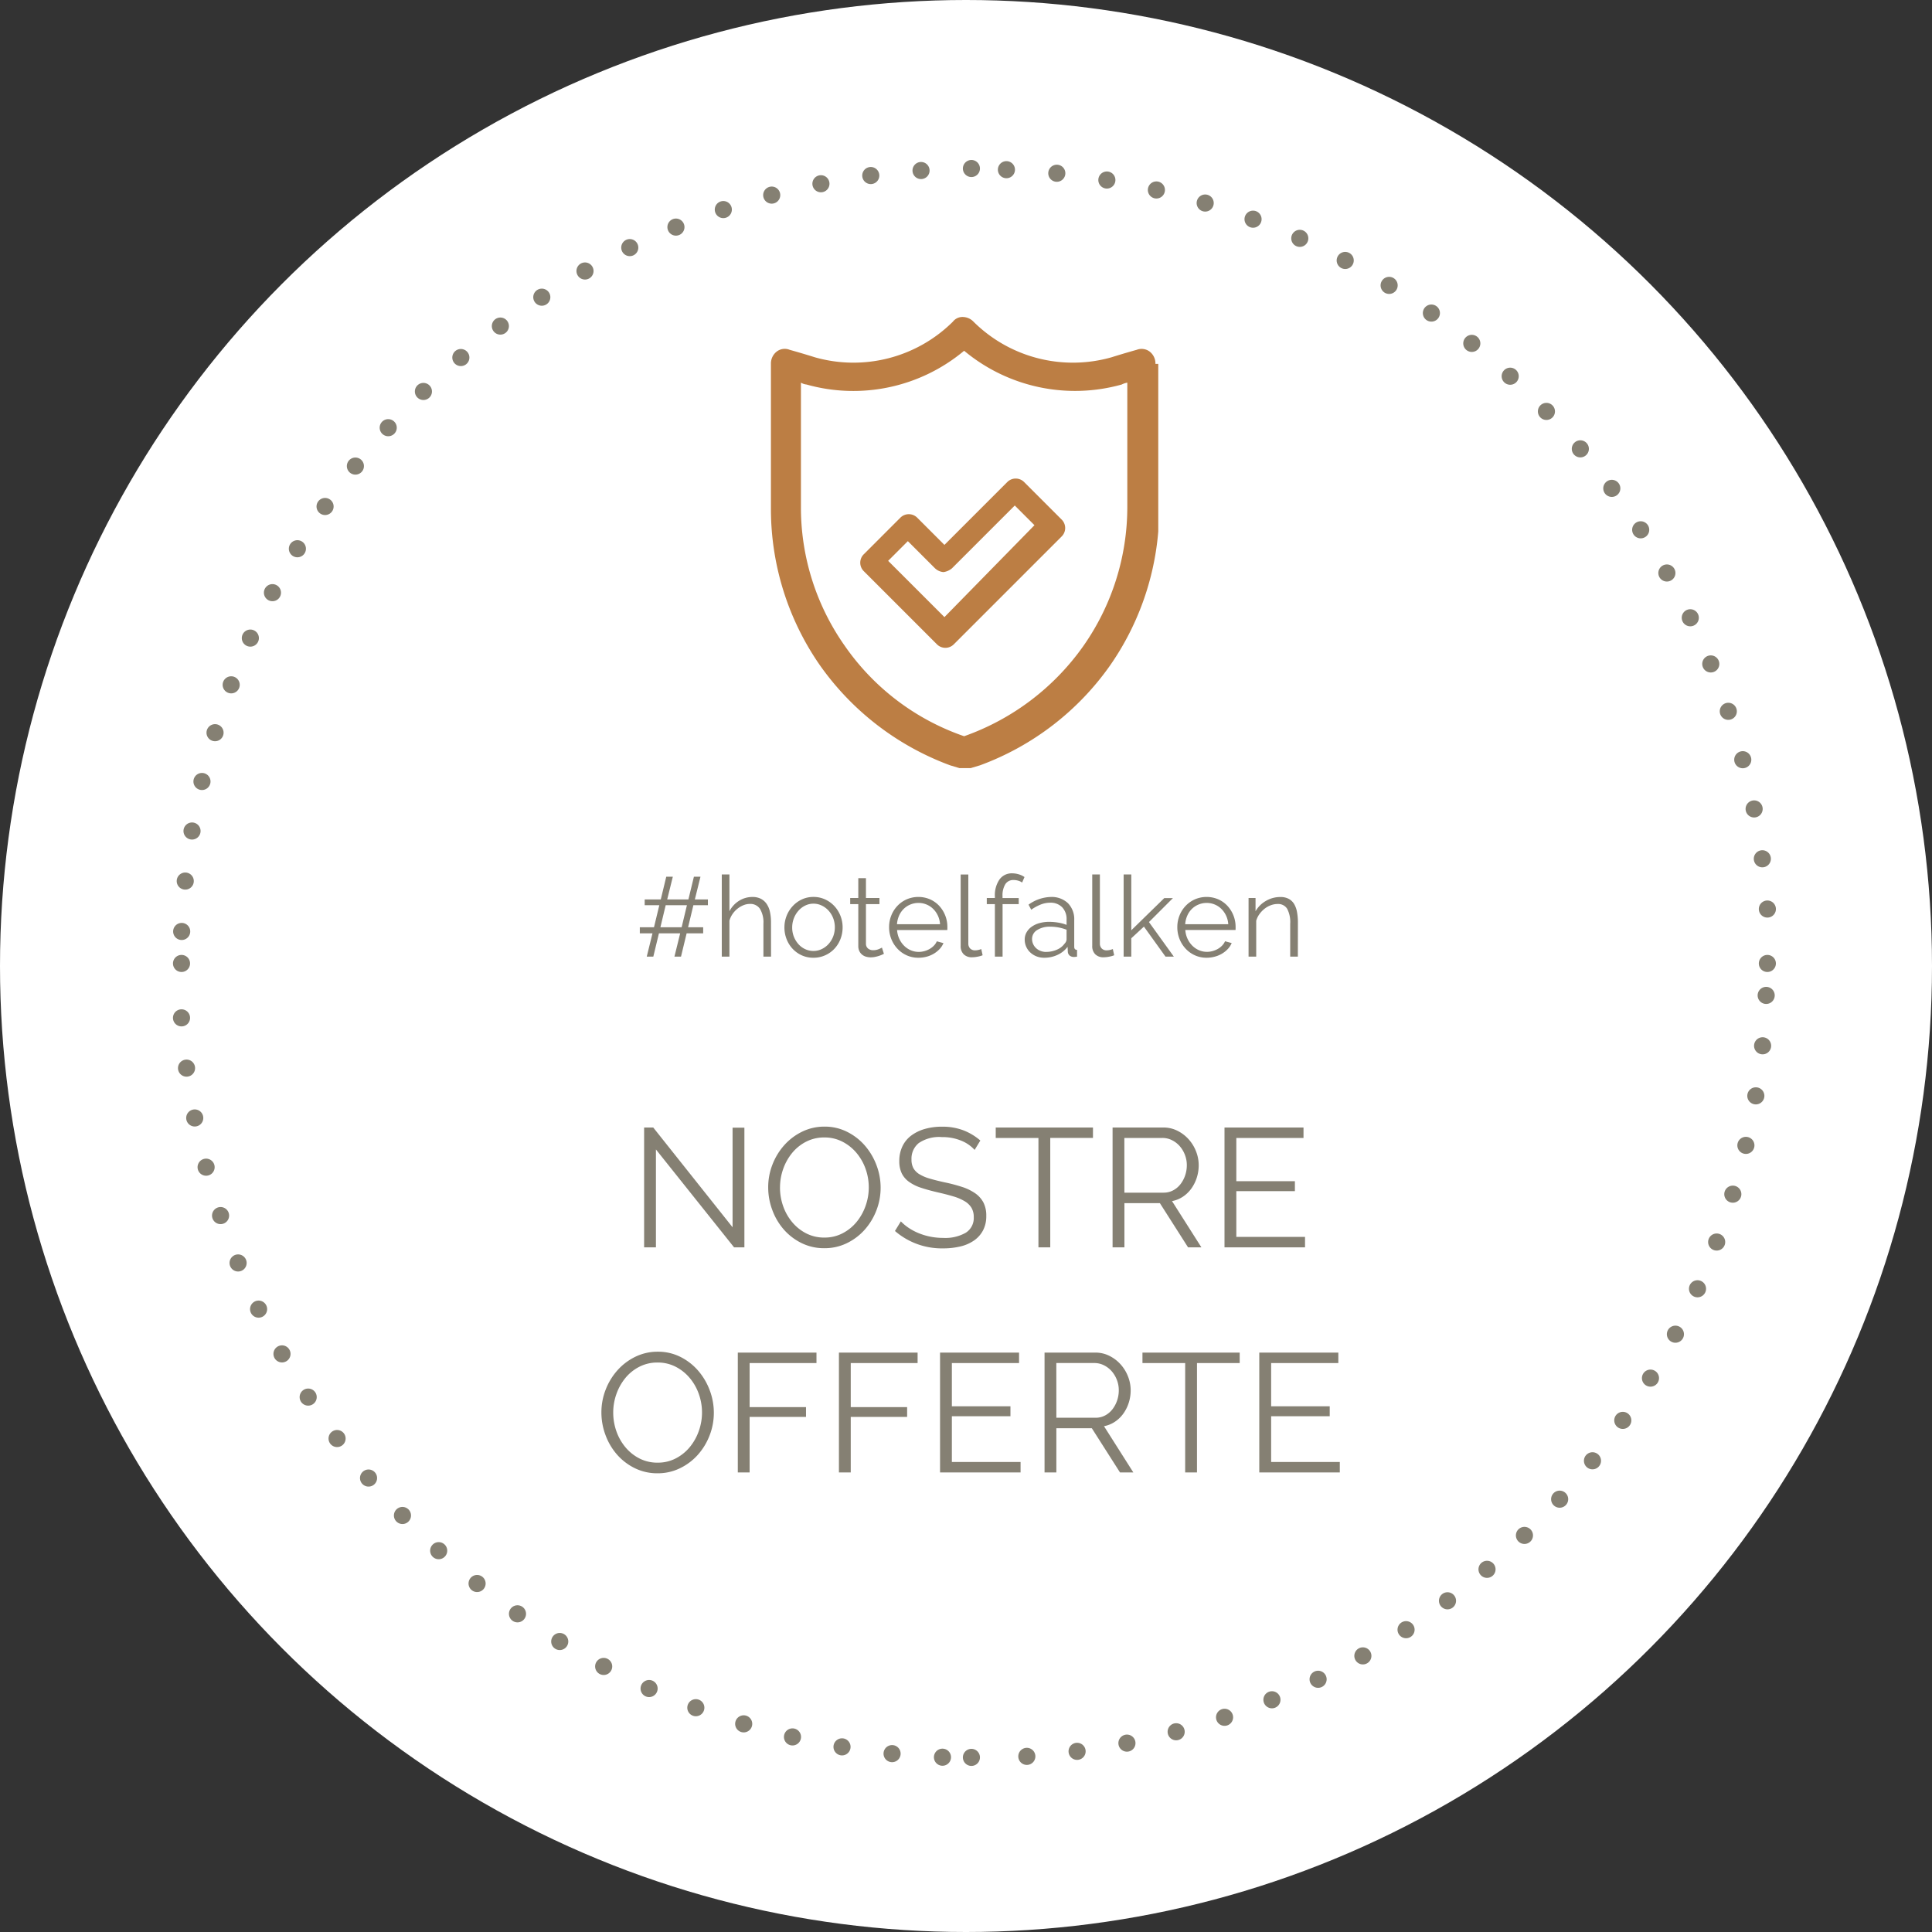 <svg xmlns="http://www.w3.org/2000/svg" xmlns:xlink="http://www.w3.org/1999/xlink" width="206" height="206" viewBox="0 0 206 206">
  <rect x="0" y="0" width="206" height="206" fill="#333333" stroke="none"/>
  <defs>
    <clipPath id="clip-path">
      <rect id="Rechteck_45" data-name="Rechteck 45" width="171.347" height="171.347" fill="#858073"/>
    </clipPath>
    <clipPath id="clip-path-6">
      <rect id="Rechteck_51" data-name="Rechteck 51" width="41.3" height="48.2" transform="translate(151.3 -54.7)" fill="#bc7e44"/>
    </clipPath>
  </defs>
  <g id="Gruppe_299" data-name="Gruppe 299" transform="translate(-1385 -666)">
    <circle id="Ellipse_3" data-name="Ellipse 3" cx="103" cy="103" r="103" transform="translate(1385 666)" fill="#fff"/>
    <g id="XMLID_88_" transform="translate(1403.28 683)">
      <g id="Gruppe_118" data-name="Gruppe 118" transform="translate(0 0)">
        <g id="Gruppe_117" data-name="Gruppe 117">
          <g id="Gruppe_116" data-name="Gruppe 116">
            <g id="Gruppe_115" data-name="Gruppe 115">
              <g id="Gruppe_114" data-name="Gruppe 114">
                <g id="Gruppe_113" data-name="Gruppe 113">
                  <g id="Gruppe_112" data-name="Gruppe 112">
                    <g id="Gruppe_111" data-name="Gruppe 111" clip-path="url(#clip-path)">
                      <path id="XMLID_98_" d="M177.3,96.145A84.627,84.627,0,0,0,256.152,14.5" transform="translate(-86.094 74.128)" fill="none" stroke="#858073" stroke-linecap="round" stroke-linejoin="round" stroke-width="1.822" stroke-dasharray="0 5.387"/>
                    </g>
                  </g>
                </g>
              </g>
            </g>
          </g>
        </g>
      </g>
      <g id="Gruppe_152" data-name="Gruppe 152" transform="translate(0 0)">
        <g id="Gruppe_151" data-name="Gruppe 151">
          <g id="Gruppe_150" data-name="Gruppe 150">
            <g id="Gruppe_149" data-name="Gruppe 149">
              <g id="Gruppe_148" data-name="Gruppe 148">
                <g id="Gruppe_147" data-name="Gruppe 147">
                  <g id="Gruppe_146" data-name="Gruppe 146">
                    <g id="Gruppe_145" data-name="Gruppe 145" clip-path="url(#clip-path)">
                      <path id="XMLID_97_" d="M256.445,11.852A84.627,84.627,0,0,0,174.8-67" transform="translate(-86.279 68.074)" fill="none" stroke="#858073" stroke-linecap="round" stroke-linejoin="round" stroke-width="1.822" stroke-dasharray="0 5.387"/>
                    </g>
                  </g>
                </g>
              </g>
            </g>
          </g>
        </g>
      </g>
      <g id="Gruppe_186" data-name="Gruppe 186" transform="translate(0 0)">
        <g id="Gruppe_185" data-name="Gruppe 185">
          <g id="Gruppe_184" data-name="Gruppe 184">
            <g id="Gruppe_183" data-name="Gruppe 183">
              <g id="Gruppe_182" data-name="Gruppe 182">
                <g id="Gruppe_181" data-name="Gruppe 181">
                  <g id="Gruppe_180" data-name="Gruppe 180">
                    <g id="Gruppe_179" data-name="Gruppe 179" clip-path="url(#clip-path)">
                      <path id="XMLID_96_" d="M172.252-66.9A84.627,84.627,0,0,0,93.4,14.745" transform="translate(-92.326 68.082)" fill="none" stroke="#858073" stroke-linecap="round" stroke-linejoin="round" stroke-width="1.822" stroke-dasharray="0 5.387"/>
                    </g>
                  </g>
                </g>
              </g>
            </g>
          </g>
        </g>
      </g>
      <g id="Gruppe_220" data-name="Gruppe 220" transform="translate(0 0)">
        <g id="Gruppe_219" data-name="Gruppe 219">
          <g id="Gruppe_218" data-name="Gruppe 218">
            <g id="Gruppe_217" data-name="Gruppe 217">
              <g id="Gruppe_216" data-name="Gruppe 216">
                <g id="Gruppe_215" data-name="Gruppe 215">
                  <g id="Gruppe_214" data-name="Gruppe 214">
                    <g id="Gruppe_213" data-name="Gruppe 213" clip-path="url(#clip-path)">
                      <path id="XMLID_95_" d="M93.4,17.2a84.627,84.627,0,0,0,81.645,78.852" transform="translate(-92.326 74.329)" fill="none" stroke="#858073" stroke-linecap="round" stroke-linejoin="round" stroke-width="1.822" stroke-dasharray="0 5.387"/>
                    </g>
                  </g>
                </g>
              </g>
            </g>
          </g>
        </g>
      </g>
      <g id="Gruppe_254" data-name="Gruppe 254" transform="translate(0 0)">
        <g id="Gruppe_253" data-name="Gruppe 253">
          <g id="Gruppe_252" data-name="Gruppe 252">
            <g id="Gruppe_251" data-name="Gruppe 251">
              <g id="Gruppe_250" data-name="Gruppe 250">
                <g id="Gruppe_249" data-name="Gruppe 249">
                  <g id="Gruppe_248" data-name="Gruppe 248">
                    <g id="Gruppe_247" data-name="Gruppe 247" clip-path="url(#clip-path)">
                      <path id="XMLID_90_" d="M177.623,102.314h0M93.4,17.661h0M177.623-67.1h0m84.868,84.761h0" transform="translate(-92.326 68.067)" fill="none" stroke="#858073" stroke-linecap="round" stroke-linejoin="round" stroke-width="1.822"/>
                    </g>
                  </g>
                </g>
              </g>
            </g>
          </g>
        </g>
      </g>
    </g>
    <g id="XMLID_1_" transform="translate(1315.9 754.4)">
      <g id="XMLID_14_">
        <g id="Gruppe_264" data-name="Gruppe 264">
          <g id="Gruppe_263" data-name="Gruppe 263">
            <g id="Gruppe_262" data-name="Gruppe 262">
              <g id="Gruppe_261" data-name="Gruppe 261">
                <g id="Gruppe_260" data-name="Gruppe 260">
                  <g id="Gruppe_259" data-name="Gruppe 259">
                    <g id="Gruppe_258" data-name="Gruppe 258">
                      <g id="Gruppe_257" data-name="Gruppe 257" clip-path="url(#clip-path-6)">
                        <path id="XMLID_15_" d="M189.3-34.4a25.818,25.818,0,0,1-4.7,14.9,26.26,26.26,0,0,1-12.7,9.6,25.624,25.624,0,0,1-12.7-9.6,25.591,25.591,0,0,1-4.7-14.9V-47.6a1.421,1.421,0,0,0,.6.2A18.424,18.424,0,0,0,171.9-51a18.474,18.474,0,0,0,16.8,3.6,2.073,2.073,0,0,1,.6-.2v13.2Zm3-15.2a1.612,1.612,0,0,0-.6-1.3,1.438,1.438,0,0,0-1.4-.2s-1.1.3-2.7.8a15.046,15.046,0,0,1-14.7-3.8,1.606,1.606,0,0,0-1.1-.5,1.29,1.29,0,0,0-1.1.5A15.046,15.046,0,0,1,156-50.3c-1.6-.5-2.7-.8-2.7-.8a1.4,1.4,0,0,0-1.4.2,1.612,1.612,0,0,0-.6,1.3v15.4a29.209,29.209,0,0,0,5.2,16.7A29.473,29.473,0,0,0,170.4-6.8l1,.3a1.268,1.268,0,0,0,.6.1,1.268,1.268,0,0,0,.6-.1l1-.3a29.329,29.329,0,0,0,13.9-10.7,29.209,29.209,0,0,0,5.2-16.7V-49.6Z" fill="#bc7e44"/>
                      </g>
                    </g>
                  </g>
                </g>
              </g>
            </g>
          </g>
        </g>
      </g>
      <g id="XMLID_2_">
        <g id="Gruppe_272" data-name="Gruppe 272">
          <g id="Gruppe_271" data-name="Gruppe 271">
            <g id="Gruppe_270" data-name="Gruppe 270">
              <g id="Gruppe_269" data-name="Gruppe 269">
                <g id="Gruppe_268" data-name="Gruppe 268">
                  <g id="Gruppe_267" data-name="Gruppe 267">
                    <g id="Gruppe_266" data-name="Gruppe 266">
                      <g id="Gruppe_265" data-name="Gruppe 265" clip-path="url(#clip-path-6)">
                        <path id="XMLID_10_" d="M169.8-22.6l-6-6,2.1-2.1,2.9,2.9a1.489,1.489,0,0,0,.9.4,1.8,1.8,0,0,0,.9-.4l6.7-6.7,2.1,2.1ZM178.3-37a1.268,1.268,0,0,0-1.8,0l-6.7,6.7-2.9-2.9a1.268,1.268,0,0,0-1.8,0l-3.9,3.9a1.266,1.266,0,0,0,0,1.8l7.8,7.8a1.268,1.268,0,0,0,1.8,0l11.5-11.5a1.267,1.267,0,0,0,0-1.8Z" fill="#bc7e44"/>
                      </g>
                    </g>
                  </g>
                </g>
              </g>
            </g>
          </g>
        </g>
      </g>
    </g>
    <path id="Pfad_137" data-name="Pfad 137" d="M42.48,5.516H40.932l-.564,2.352h1.608v.648H40.212L39.612,11h-.7l.612-2.484H37.26L36.66,11h-.7l.612-2.484H35.22V7.868h1.512L37.3,5.516h-1.56V4.9h1.716L38.04,2.48h.7l-.6,2.424H40.4l.588-2.424h.7l-.6,2.424H42.48Zm-2.8,2.352.564-2.352H37.98l-.564,2.352ZM49.212,11H48.4V7.508a2.818,2.818,0,0,0-.366-1.6,1.223,1.223,0,0,0-1.074-.528,1.83,1.83,0,0,0-.69.138,2.555,2.555,0,0,0-.642.378,2.6,2.6,0,0,0-.522.564,2.387,2.387,0,0,0-.33.708V11h-.816V2.24h.816V6.164A2.835,2.835,0,0,1,45.8,5.048a2.666,2.666,0,0,1,1.428-.408,1.921,1.921,0,0,1,.912.2,1.688,1.688,0,0,1,.612.552,2.415,2.415,0,0,1,.348.852,5.187,5.187,0,0,1,.108,1.1Zm4.524.12a2.965,2.965,0,0,1-1.248-.258,3.067,3.067,0,0,1-.978-.7,3.185,3.185,0,0,1-.642-1.032,3.389,3.389,0,0,1-.228-1.236,3.344,3.344,0,0,1,.234-1.248,3.27,3.27,0,0,1,.648-1.032A3.147,3.147,0,0,1,52.5,4.9a2.879,2.879,0,0,1,1.236-.264,2.919,2.919,0,0,1,1.242.264,3.127,3.127,0,0,1,.984.708,3.27,3.27,0,0,1,.648,1.032,3.344,3.344,0,0,1,.234,1.248,3.389,3.389,0,0,1-.228,1.236,3.185,3.185,0,0,1-.642,1.032,3.049,3.049,0,0,1-.984.7A3.006,3.006,0,0,1,53.736,11.12ZM51.468,7.9a2.609,2.609,0,0,0,.18.978,2.654,2.654,0,0,0,.486.792,2.2,2.2,0,0,0,.72.534,2.071,2.071,0,0,0,.882.192,2.018,2.018,0,0,0,.882-.2,2.342,2.342,0,0,0,.726-.54,2.573,2.573,0,0,0,.492-.8,2.763,2.763,0,0,0,0-1.962,2.556,2.556,0,0,0-.492-.8,2.342,2.342,0,0,0-.726-.54,2.018,2.018,0,0,0-.882-.2,1.98,1.98,0,0,0-.876.2,2.322,2.322,0,0,0-.72.546,2.632,2.632,0,0,0-.492.81A2.7,2.7,0,0,0,51.468,7.9Zm9.78,2.8q-.072.036-.21.1t-.318.12a3.722,3.722,0,0,1-.408.108,2.325,2.325,0,0,1-.48.048,1.745,1.745,0,0,1-.5-.072,1.175,1.175,0,0,1-.42-.222,1.093,1.093,0,0,1-.288-.378,1.22,1.22,0,0,1-.108-.528V5.4h-.864V4.748h.864V2.636h.816V4.748h1.44V5.4h-1.44V9.644a.648.648,0,0,0,.246.51.843.843,0,0,0,.51.162A1.533,1.533,0,0,0,60.7,10.2a2.7,2.7,0,0,0,.336-.162Zm3.684.42a3.006,3.006,0,0,1-1.254-.258,3.073,3.073,0,0,1-.99-.708,3.288,3.288,0,0,1-.654-1.038,3.376,3.376,0,0,1-.234-1.26,3.3,3.3,0,0,1,.234-1.242,3.215,3.215,0,0,1,.648-1.02,3.075,3.075,0,0,1,.99-.7,3.162,3.162,0,0,1,2.5,0,2.981,2.981,0,0,1,.978.7,3.3,3.3,0,0,1,.864,2.244v.192A.483.483,0,0,1,68,8.168H62.652a2.632,2.632,0,0,0,.234.93,2.556,2.556,0,0,0,.51.738,2.285,2.285,0,0,0,.714.486,2.137,2.137,0,0,0,.858.174,2.216,2.216,0,0,0,.6-.084,2.426,2.426,0,0,0,.552-.228,2.053,2.053,0,0,0,.456-.354,1.52,1.52,0,0,0,.312-.462l.708.192a2.079,2.079,0,0,1-.408.63,2.848,2.848,0,0,1-.612.492,3,3,0,0,1-.768.324A3.33,3.33,0,0,1,64.932,11.12Zm2.3-3.576A2.525,2.525,0,0,0,67,6.626a2.5,2.5,0,0,0-.5-.714,2.229,2.229,0,0,0-.708-.468,2.2,2.2,0,0,0-.858-.168,2.247,2.247,0,0,0-.864.168,2.212,2.212,0,0,0-.714.468,2.3,2.3,0,0,0-.492.72,2.726,2.726,0,0,0-.222.912Zm2.2-5.3h.816V9.584a.751.751,0,0,0,.192.546.717.717,0,0,0,.54.2,1.623,1.623,0,0,0,.312-.036,2.06,2.06,0,0,0,.336-.1l.144.66a2.694,2.694,0,0,1-.558.156,3.252,3.252,0,0,1-.57.06,1.213,1.213,0,0,1-.888-.318,1.2,1.2,0,0,1-.324-.894ZM73.08,11V5.4h-.864V4.748h.864V4.58a2.944,2.944,0,0,1,.492-1.806,1.591,1.591,0,0,1,1.344-.654,2.415,2.415,0,0,1,.72.108,2.09,2.09,0,0,1,.6.288l-.252.588a1.215,1.215,0,0,0-.414-.2,1.764,1.764,0,0,0-.5-.072.991.991,0,0,0-.876.444,2.291,2.291,0,0,0-.3,1.284v.192h1.728V5.4H73.9V11Zm5.256.12a2.209,2.209,0,0,1-.822-.15,2.075,2.075,0,0,1-.66-.414,1.865,1.865,0,0,1-.594-1.38,1.54,1.54,0,0,1,.192-.756,1.83,1.83,0,0,1,.54-.6,2.644,2.644,0,0,1,.828-.39,3.813,3.813,0,0,1,1.056-.138,5.768,5.768,0,0,1,.972.084,4.213,4.213,0,0,1,.876.24V7.052a1.815,1.815,0,0,0-.468-1.314,1.715,1.715,0,0,0-1.3-.486,2.754,2.754,0,0,0-.984.192A4.746,4.746,0,0,0,76.956,6l-.288-.54A4.222,4.222,0,0,1,79.02,4.64a2.523,2.523,0,0,1,1.848.66,2.44,2.44,0,0,1,.672,1.824v2.82q0,.336.3.336V11a1.945,1.945,0,0,1-.312.036.7.7,0,0,1-.486-.156.587.587,0,0,1-.186-.432l-.024-.492a2.836,2.836,0,0,1-1.086.864A3.341,3.341,0,0,1,78.336,11.12Zm.192-.624a2.821,2.821,0,0,0,1.17-.24,1.911,1.911,0,0,0,.81-.636.747.747,0,0,0,.162-.234.6.6,0,0,0,.054-.234V8.132a5,5,0,0,0-.846-.24,4.736,4.736,0,0,0-.894-.084,2.487,2.487,0,0,0-1.4.36,1.094,1.094,0,0,0-.54.948,1.3,1.3,0,0,0,.114.54,1.368,1.368,0,0,0,.312.438,1.461,1.461,0,0,0,.474.294A1.6,1.6,0,0,0,78.528,10.5ZM83.46,2.24h.816V9.584a.751.751,0,0,0,.192.546.717.717,0,0,0,.54.2,1.623,1.623,0,0,0,.312-.036,2.06,2.06,0,0,0,.336-.1l.144.66a2.694,2.694,0,0,1-.558.156,3.252,3.252,0,0,1-.57.06,1.213,1.213,0,0,1-.888-.318,1.2,1.2,0,0,1-.324-.894ZM91.272,11l-2.3-3.2L87.624,9.044V11h-.816V2.24h.816V8.192L91.14,4.76h.924L89.508,7.316,92.16,11Zm4.392.12a3.006,3.006,0,0,1-1.254-.258,3.073,3.073,0,0,1-.99-.708,3.287,3.287,0,0,1-.654-1.038,3.376,3.376,0,0,1-.234-1.26,3.3,3.3,0,0,1,.234-1.242,3.215,3.215,0,0,1,.648-1.02,3.075,3.075,0,0,1,.99-.7,3.162,3.162,0,0,1,2.5,0,2.981,2.981,0,0,1,.978.7,3.3,3.3,0,0,1,.864,2.244v.192a.483.483,0,0,1-.012.132H93.384a2.632,2.632,0,0,0,.234.93,2.556,2.556,0,0,0,.51.738,2.285,2.285,0,0,0,.714.486,2.137,2.137,0,0,0,.858.174,2.216,2.216,0,0,0,.6-.084,2.426,2.426,0,0,0,.552-.228,2.053,2.053,0,0,0,.456-.354,1.52,1.52,0,0,0,.312-.462l.708.192a2.079,2.079,0,0,1-.408.63,2.848,2.848,0,0,1-.612.492,3,3,0,0,1-.768.324A3.33,3.33,0,0,1,95.664,11.12Zm2.3-3.576a2.525,2.525,0,0,0-.234-.918,2.5,2.5,0,0,0-.5-.714,2.229,2.229,0,0,0-.708-.468,2.2,2.2,0,0,0-.858-.168,2.247,2.247,0,0,0-.864.168,2.212,2.212,0,0,0-.714.468,2.3,2.3,0,0,0-.492.72,2.726,2.726,0,0,0-.222.912ZM105.384,11h-.816V7.508a3.046,3.046,0,0,0-.33-1.62,1.128,1.128,0,0,0-1.014-.5,2.079,2.079,0,0,0-.72.132,2.427,2.427,0,0,0-.666.372,2.847,2.847,0,0,0-.546.57,2.234,2.234,0,0,0-.348.714V11h-.816V4.748h.744V6.164a2.937,2.937,0,0,1,1.1-1.1,3.011,3.011,0,0,1,1.554-.42,1.841,1.841,0,0,1,.876.192,1.5,1.5,0,0,1,.576.54,2.488,2.488,0,0,1,.312.852,5.981,5.981,0,0,1,.1,1.116Z" transform="translate(1418 757)" fill="#858073"/>
    <path id="Pfad_138" data-name="Pfad 138" d="M77.939,6.56V17h-1.26V4.22h.972l8.46,10.638V4.238h1.26V17h-1.1ZM95.9,17.09a5.413,5.413,0,0,1-2.439-.549,6.063,6.063,0,0,1-1.9-1.458A6.629,6.629,0,0,1,90.341,13a6.861,6.861,0,0,1-.432-2.394,6.644,6.644,0,0,1,.459-2.448,6.748,6.748,0,0,1,1.269-2.07,6.136,6.136,0,0,1,1.908-1.431,5.385,5.385,0,0,1,2.376-.531A5.271,5.271,0,0,1,98.36,4.7a6.126,6.126,0,0,1,1.89,1.485,6.864,6.864,0,0,1,1.215,2.079,6.738,6.738,0,0,1,.432,2.367,6.644,6.644,0,0,1-.459,2.448,6.726,6.726,0,0,1-1.26,2.061,6.1,6.1,0,0,1-1.9,1.422A5.385,5.385,0,0,1,95.9,17.09Zm-4.734-6.48a5.952,5.952,0,0,0,.342,2.007,5.461,5.461,0,0,0,.972,1.71,4.778,4.778,0,0,0,1.494,1.188,4.175,4.175,0,0,0,1.926.441,4.12,4.12,0,0,0,1.962-.468,4.784,4.784,0,0,0,1.494-1.224,5.656,5.656,0,0,0,.945-1.71,5.878,5.878,0,0,0-.018-3.951,5.488,5.488,0,0,0-.981-1.7,4.837,4.837,0,0,0-1.494-1.179A4.135,4.135,0,0,0,95.9,5.282a4.185,4.185,0,0,0-1.962.459,4.676,4.676,0,0,0-1.494,1.215,5.656,5.656,0,0,0-.945,1.71A5.86,5.86,0,0,0,91.169,10.61Zm20.754-4a3.889,3.889,0,0,0-1.44-.99,5.258,5.258,0,0,0-2.052-.378,3.855,3.855,0,0,0-2.466.639,2.133,2.133,0,0,0-.774,1.737,1.917,1.917,0,0,0,.207.945,1.807,1.807,0,0,0,.639.639,4.478,4.478,0,0,0,1.107.468q.675.2,1.593.4a17.315,17.315,0,0,1,1.845.486,5.3,5.3,0,0,1,1.395.675,2.8,2.8,0,0,1,.882.981,3.046,3.046,0,0,1,.306,1.44,3.234,3.234,0,0,1-.342,1.53,3.049,3.049,0,0,1-.954,1.08,4.255,4.255,0,0,1-1.458.639,7.8,7.8,0,0,1-1.854.207,7.62,7.62,0,0,1-5.13-1.854l.63-1.026a4.994,4.994,0,0,0,.819.684,5.936,5.936,0,0,0,1.062.567,6.748,6.748,0,0,0,1.251.378,7.056,7.056,0,0,0,1.4.135,4.4,4.4,0,0,0,2.385-.549,1.844,1.844,0,0,0,.855-1.665,1.911,1.911,0,0,0-.243-1,2.1,2.1,0,0,0-.729-.7,5.165,5.165,0,0,0-1.206-.513q-.72-.216-1.674-.432-1.008-.234-1.764-.486a4.7,4.7,0,0,1-1.278-.63,2.454,2.454,0,0,1-.783-.909,2.941,2.941,0,0,1-.261-1.305,3.592,3.592,0,0,1,.333-1.575,3.094,3.094,0,0,1,.945-1.152,4.475,4.475,0,0,1,1.44-.7,6.506,6.506,0,0,1,1.836-.243,6.269,6.269,0,0,1,2.277.387,6.114,6.114,0,0,1,1.809,1.089Zm12.618-1.278h-4.554V17h-1.26V5.336h-4.554V4.22h10.368ZM126.629,17V4.22h5.4a3.318,3.318,0,0,1,1.521.351,4.008,4.008,0,0,1,1.2.918,4.209,4.209,0,0,1,.783,1.287,4.006,4.006,0,0,1,.279,1.458,4.324,4.324,0,0,1-.207,1.341,4.146,4.146,0,0,1-.576,1.152,3.484,3.484,0,0,1-.891.864,3.15,3.15,0,0,1-1.17.477L136.1,17h-1.422l-3.006-4.716h-3.78V17Zm1.26-5.832h4.176a2.139,2.139,0,0,0,1.017-.243,2.426,2.426,0,0,0,.783-.657,3.2,3.2,0,0,0,.5-.936,3.344,3.344,0,0,0,.18-1.1,3.021,3.021,0,0,0-.207-1.107,3.056,3.056,0,0,0-.558-.927,2.663,2.663,0,0,0-.828-.63,2.24,2.24,0,0,0-1-.234h-4.068Zm19.26,4.716V17h-8.586V4.22h8.424V5.336h-7.164V9.944h6.246v1.062h-6.246v4.878ZM78.119,41.09a5.413,5.413,0,0,1-2.439-.549,6.063,6.063,0,0,1-1.9-1.458A6.629,6.629,0,0,1,72.557,37a6.861,6.861,0,0,1-.432-2.394,6.644,6.644,0,0,1,.459-2.448,6.748,6.748,0,0,1,1.269-2.07,6.136,6.136,0,0,1,1.908-1.431,5.385,5.385,0,0,1,2.376-.531,5.271,5.271,0,0,1,2.439.567,6.126,6.126,0,0,1,1.89,1.485,6.864,6.864,0,0,1,1.215,2.079,6.738,6.738,0,0,1,.432,2.367,6.644,6.644,0,0,1-.459,2.448,6.726,6.726,0,0,1-1.26,2.061,6.1,6.1,0,0,1-1.9,1.422A5.385,5.385,0,0,1,78.119,41.09Zm-4.734-6.48a5.952,5.952,0,0,0,.342,2.007,5.461,5.461,0,0,0,.972,1.71,4.778,4.778,0,0,0,1.494,1.188,4.174,4.174,0,0,0,1.926.441,4.12,4.12,0,0,0,1.962-.468,4.784,4.784,0,0,0,1.494-1.224,5.656,5.656,0,0,0,.945-1.71A5.878,5.878,0,0,0,82.5,32.6a5.488,5.488,0,0,0-.981-1.7,4.837,4.837,0,0,0-1.494-1.179,4.135,4.135,0,0,0-1.908-.441,4.185,4.185,0,0,0-1.962.459,4.676,4.676,0,0,0-1.494,1.215,5.656,5.656,0,0,0-.945,1.71A5.86,5.86,0,0,0,73.385,34.61ZM86.669,41V28.22h8.388v1.116H87.929v4.7h6.012v1.044H87.929V41Zm10.782,0V28.22h8.388v1.116H98.711v4.7h6.012v1.044H98.711V41Zm19.368-1.116V41h-8.586V28.22h8.424v1.116h-7.164v4.608h6.246v1.062h-6.246v4.878ZM119.375,41V28.22h5.4a3.317,3.317,0,0,1,1.521.351,4.008,4.008,0,0,1,1.2.918,4.21,4.21,0,0,1,.783,1.287,4.006,4.006,0,0,1,.279,1.458,4.324,4.324,0,0,1-.207,1.341,4.146,4.146,0,0,1-.576,1.152,3.485,3.485,0,0,1-.891.864,3.151,3.151,0,0,1-1.17.477L128.843,41h-1.422l-3.006-4.716h-3.78V41Zm1.26-5.832h4.176a2.139,2.139,0,0,0,1.017-.243,2.426,2.426,0,0,0,.783-.657,3.2,3.2,0,0,0,.5-.936,3.344,3.344,0,0,0,.18-1.1,3.021,3.021,0,0,0-.207-1.107,3.056,3.056,0,0,0-.558-.927,2.663,2.663,0,0,0-.828-.63,2.241,2.241,0,0,0-1-.234h-4.068Zm19.548-5.832h-4.554V41h-1.26V29.336h-4.554V28.22h10.368Zm10.674,10.548V41h-8.586V28.22H150.7v1.116h-7.164v4.608h6.246v1.062h-6.246v4.878Z" transform="translate(1377 782)" fill="#858073"/>
  </g>
</svg>
